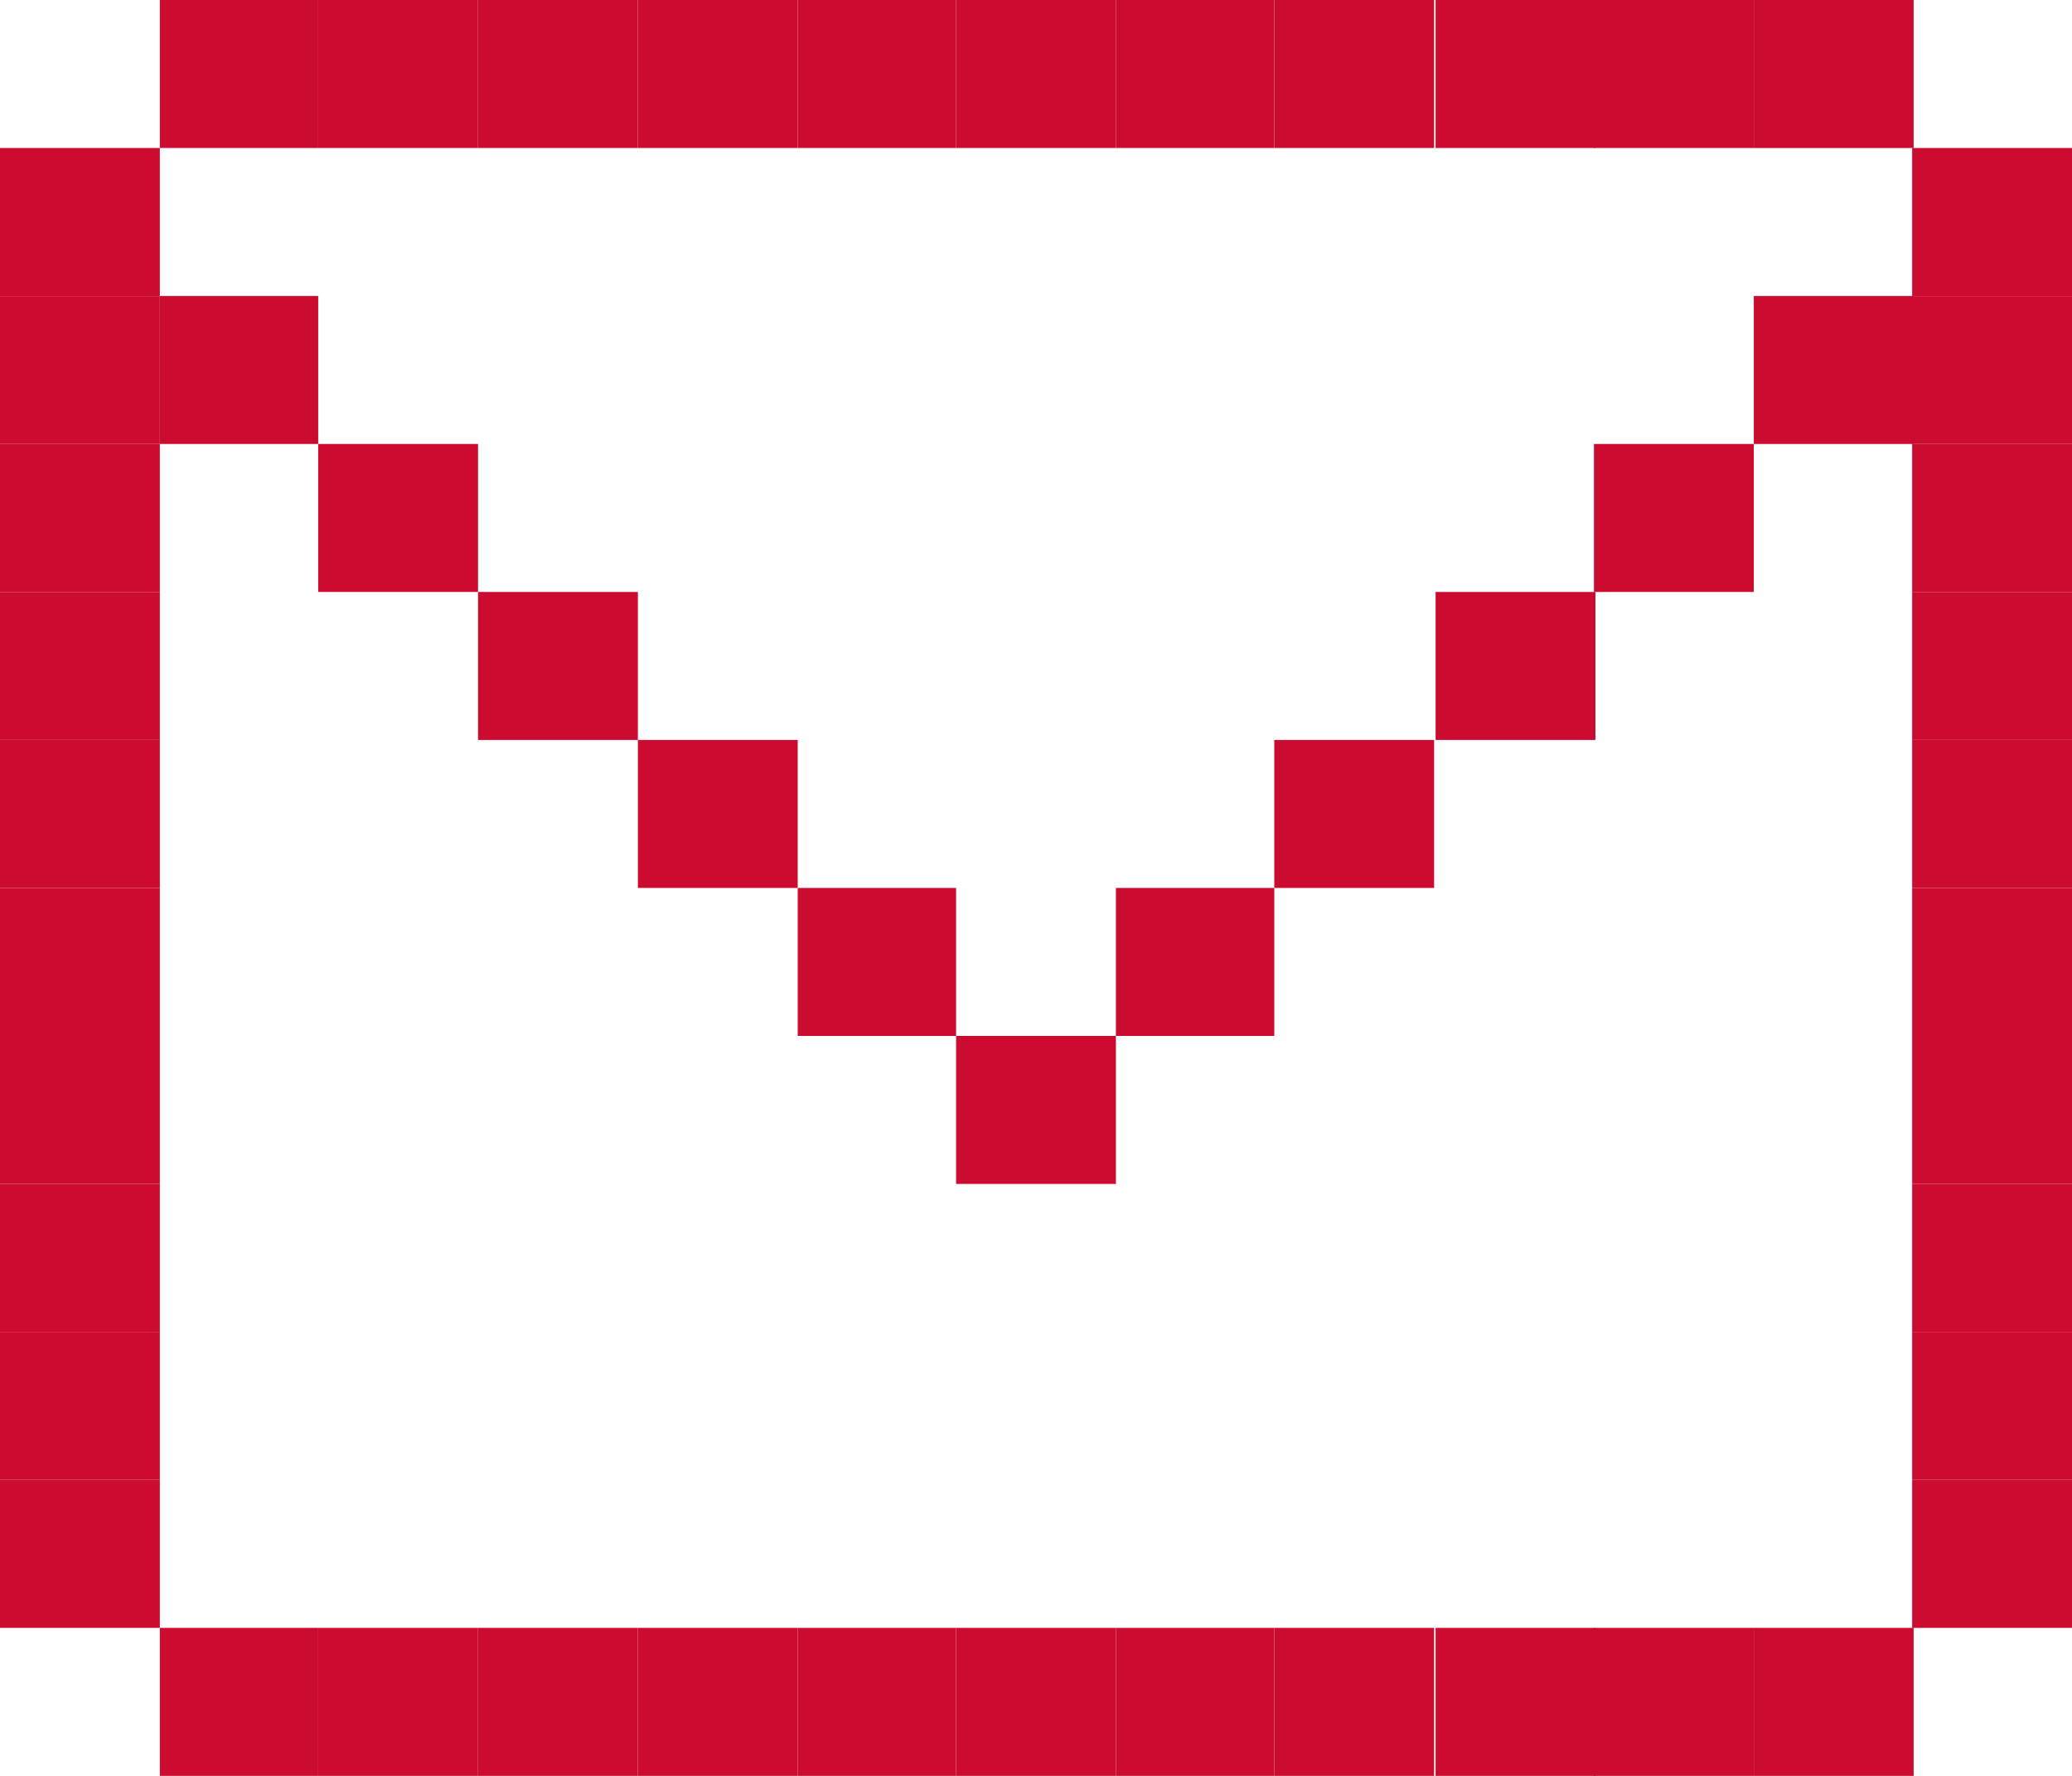 <svg id="Layer_1" data-name="Layer 1" xmlns="http://www.w3.org/2000/svg" xmlns:xlink="http://www.w3.org/1999/xlink" viewBox="0 0 14 12"><defs><style>.cls-1{fill:none;}.cls-2{clip-path:url(#clip-path);}.cls-3{fill:#cc0b30;}</style><clipPath id="clip-path"><rect class="cls-1" width="14" height="12"/></clipPath></defs><title>mail</title><g class="cls-2"><path class="cls-3" d="M1.08,2H0V3H1.08V2Z"/><path class="cls-3" d="M1.08,3H0V4H1.08V3Z"/><path class="cls-3" d="M1.08,4H0V5H1.08V4Z"/><path class="cls-3" d="M1.08,5H0V6H1.08V5Z"/><path class="cls-3" d="M1.08,6H0V7H1.08V6Z"/><path class="cls-3" d="M1.08,7H0V8H1.08V7Z"/><path class="cls-3" d="M1.08,8H0V9H1.08V8Z"/><path class="cls-3" d="M1.08,9H0v1H1.08V9Z"/><path class="cls-3" d="M1.08,10H0v1H1.08V10Z"/><path class="cls-3" d="M2.15,2H1.08V3H2.15V2Z"/><path class="cls-3" d="M3.23,3H2.15V4H3.23V3Z"/><path class="cls-3" d="M4.31,4H3.23V5H4.31V4Z"/><path class="cls-3" d="M5.39,5H4.31V6H5.39V5Z"/><path class="cls-3" d="M6.46,6H5.39V7H6.46V6Z"/><path class="cls-3" d="M1.08,1H0V2H1.08V1Z"/><path class="cls-3" d="M2.15,0H1.08V1H2.15V0Z"/><path class="cls-3" d="M3.23,0H2.15V1H3.23V0Z"/><path class="cls-3" d="M4.31,0H3.23V1H4.31V0Z"/><path class="cls-3" d="M5.39,0H4.31V1H5.39V0Z"/><path class="cls-3" d="M6.46,0H5.39V1H6.46V0Z"/><path class="cls-3" d="M7.54,0H6.46V1H7.54V0Z"/><path class="cls-3" d="M8.61,0H7.54V1H8.61V0Z"/><path class="cls-3" d="M9.69,0H8.61V1H9.69V0Z"/><path class="cls-3" d="M10.77,0H9.7V1h1.08V0Z"/><path class="cls-3" d="M11.85,0H10.77V1h1.08V0Z"/><path class="cls-3" d="M12.92,0H11.85V1h1.08V0Z"/><path class="cls-3" d="M14,1H12.92V2H14V1Z"/><path class="cls-3" d="M7.54,7H6.46V8H7.54V7Z"/><path class="cls-3" d="M8.61,6H7.54V7H8.61V6Z"/><path class="cls-3" d="M9.69,5H8.61V6H9.69V5Z"/><path class="cls-3" d="M10.77,4H9.7V5h1.08V4Z"/><path class="cls-3" d="M11.85,3H10.77V4h1.08V3Z"/><path class="cls-3" d="M12.92,2H11.85V3h1.08V2Z"/><path class="cls-3" d="M2.15,11H1.08v1H2.15V11Z"/><path class="cls-3" d="M3.23,11H2.15v1H3.23V11Z"/><path class="cls-3" d="M4.31,11H3.23v1H4.31V11Z"/><path class="cls-3" d="M5.39,11H4.31v1H5.39V11Z"/><path class="cls-3" d="M6.46,11H5.39v1H6.46V11Z"/><path class="cls-3" d="M7.54,11H6.46v1H7.54V11Z"/><path class="cls-3" d="M8.61,11H7.54v1H8.61V11Z"/><path class="cls-3" d="M9.69,11H8.61v1H9.69V11Z"/><path class="cls-3" d="M10.77,11H9.7v1h1.08V11Z"/><path class="cls-3" d="M11.85,11H10.77v1h1.08V11Z"/><path class="cls-3" d="M12.92,11H11.85v1h1.08V11Z"/><path class="cls-3" d="M14,2H12.92V3H14V2Z"/><path class="cls-3" d="M14,3H12.92V4H14V3Z"/><path class="cls-3" d="M14,4H12.92V5H14V4Z"/><path class="cls-3" d="M14,5H12.92V6H14V5Z"/><path class="cls-3" d="M14,6H12.92V7H14V6Z"/><path class="cls-3" d="M14,7H12.92V8H14V7Z"/><path class="cls-3" d="M14,8H12.92V9H14V8Z"/><path class="cls-3" d="M14,9H12.92v1H14V9Z"/><path class="cls-3" d="M14,10H12.92v1H14V10Z"/></g></svg>